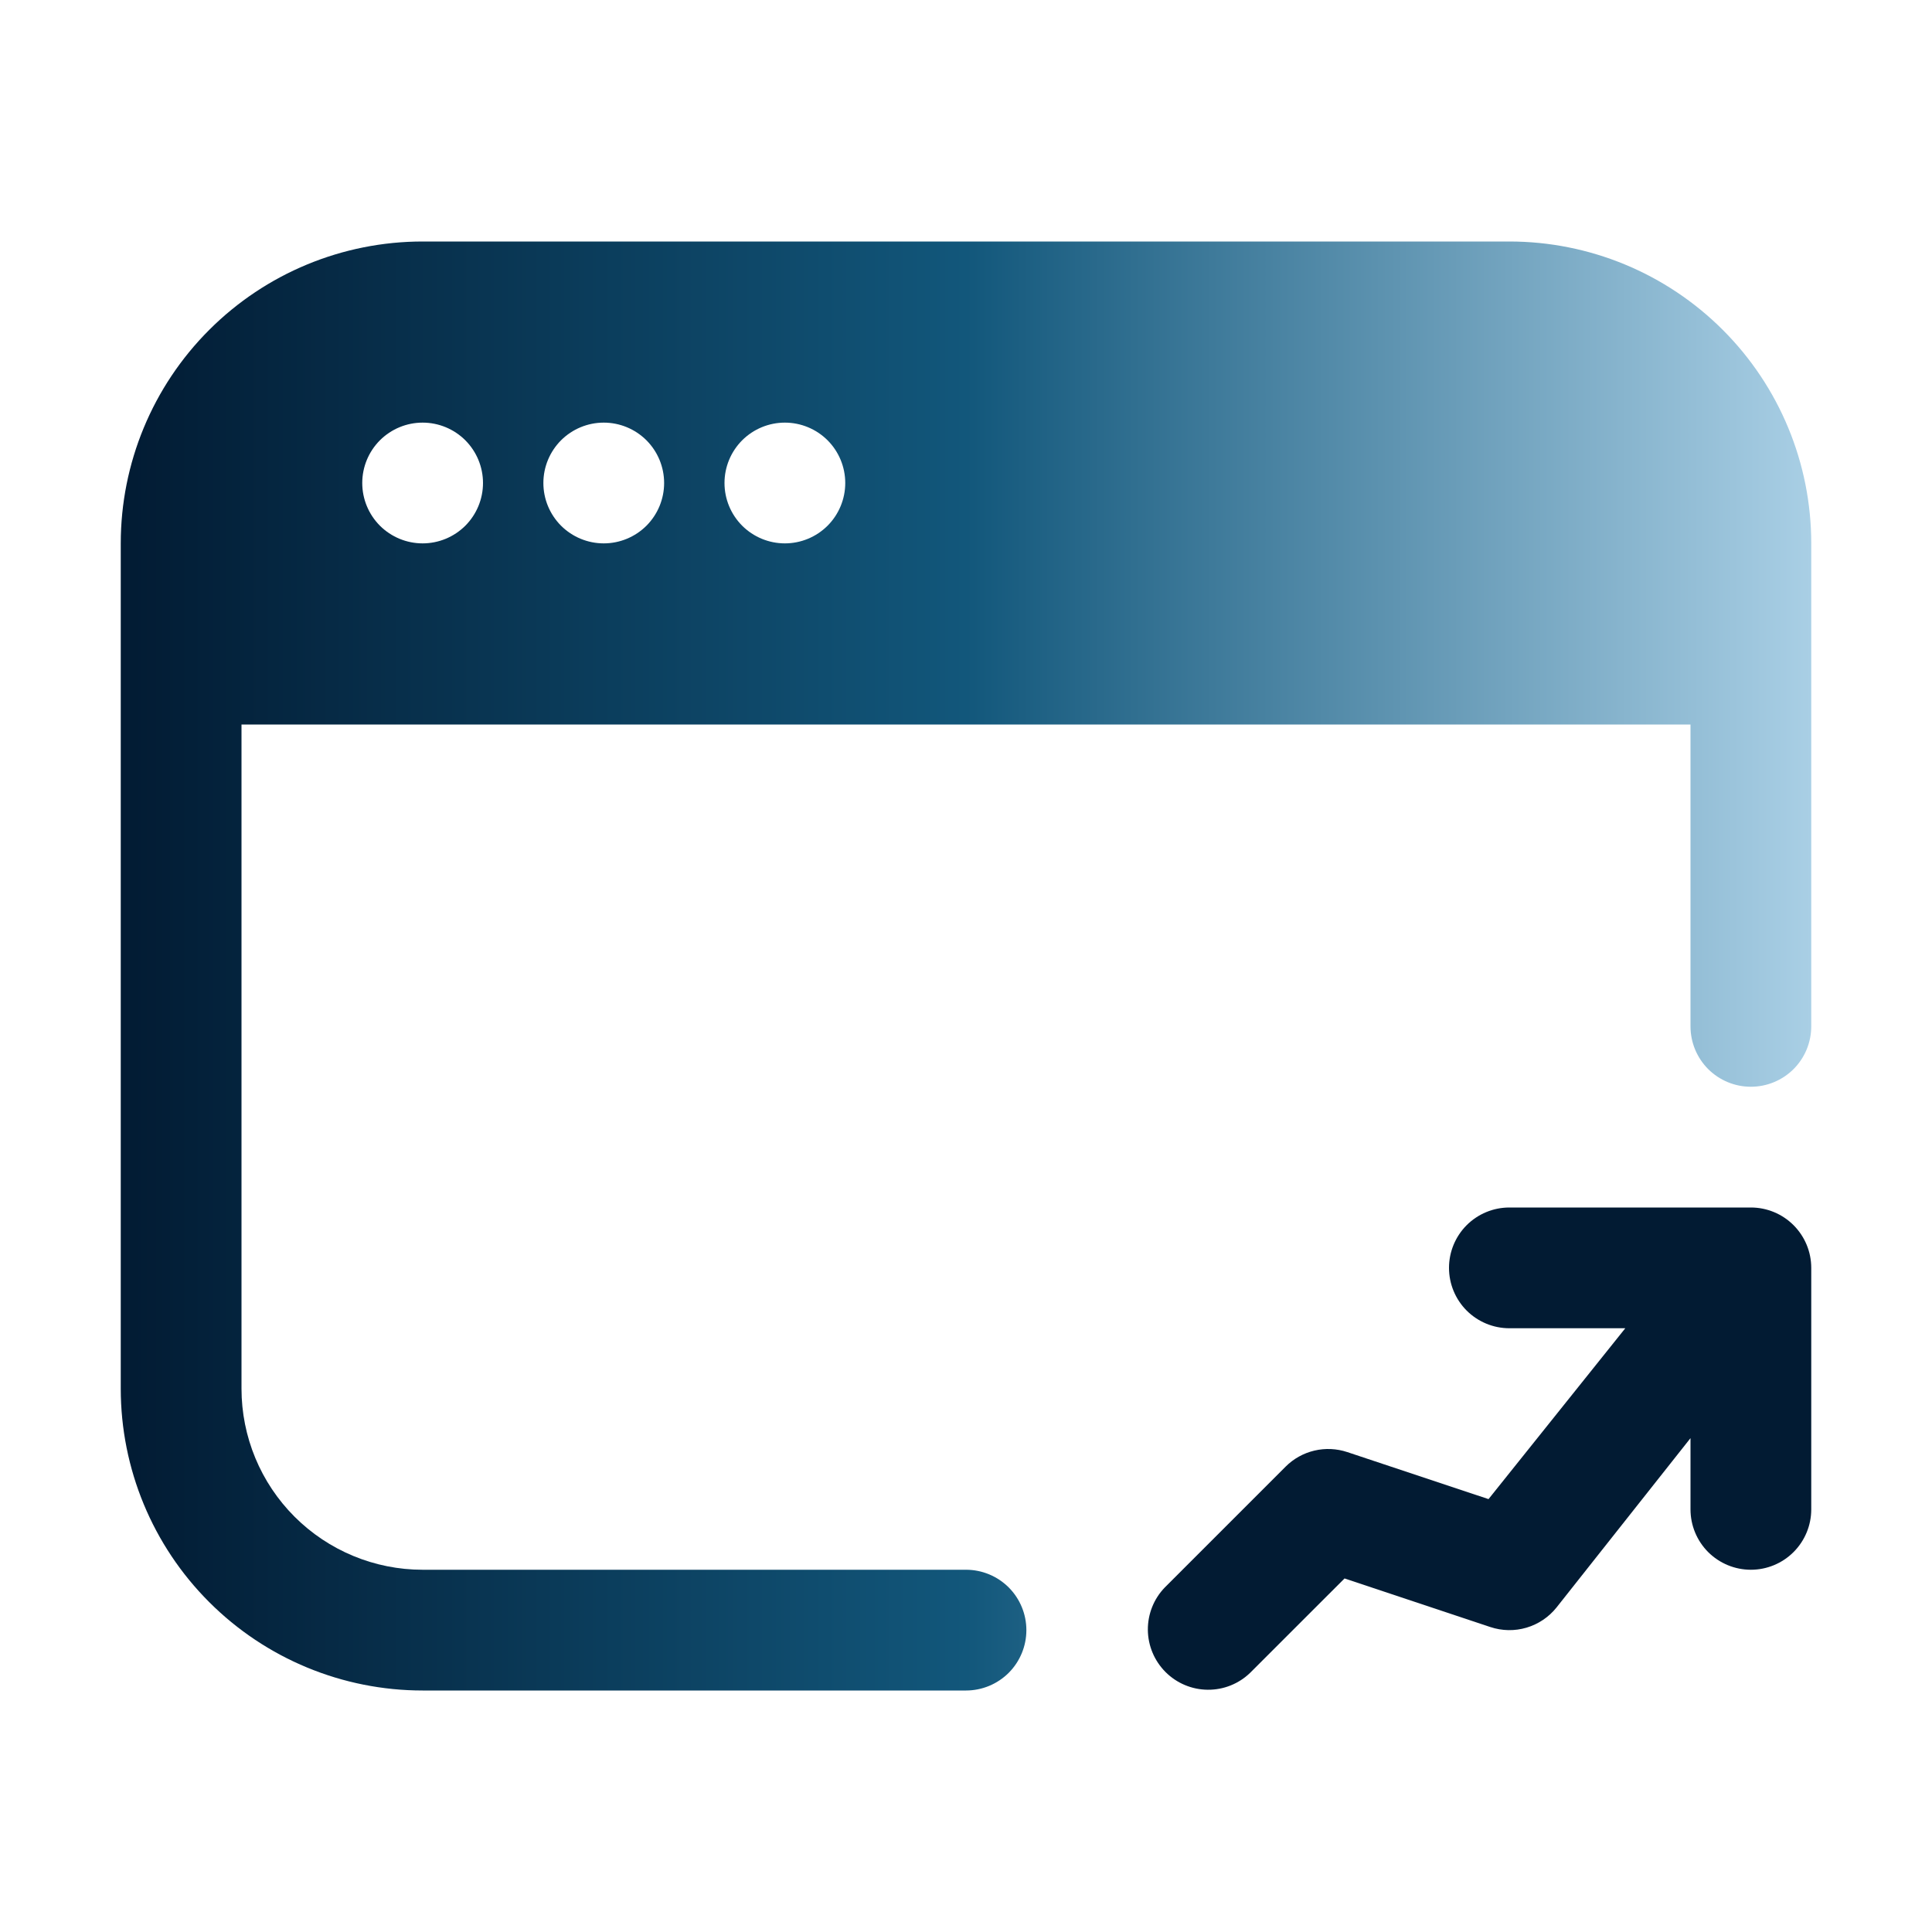 <svg width="48" height="48" viewBox="0 0 48 48" fill="none" xmlns="http://www.w3.org/2000/svg">
<path fill-rule="evenodd" clip-rule="evenodd" d="M10.5 6C8.511 6 6.603 6.79 5.197 8.197C3.79 9.603 3 11.511 3 13.5V34.5C3 36.489 3.79 38.397 5.197 39.803C6.603 41.21 8.511 42 10.5 42H24C24.398 42 24.779 41.842 25.061 41.561C25.342 41.279 25.5 40.898 25.5 40.5C25.5 40.102 25.342 39.721 25.061 39.439C24.779 39.158 24.398 39 24 39H10.5C9.307 39 8.162 38.526 7.318 37.682C6.474 36.838 6 35.694 6 34.5V18H42V25.5C42 25.898 42.158 26.279 42.439 26.561C42.721 26.842 43.102 27 43.5 27C43.898 27 44.279 26.842 44.561 26.561C44.842 26.279 45 25.898 45 25.5V13.5C45 11.511 44.21 9.603 42.803 8.197C41.397 6.79 39.489 6 37.5 6H10.5ZM10.5 13.5C10.898 13.5 11.279 13.342 11.561 13.061C11.842 12.779 12 12.398 12 12C12 11.602 11.842 11.221 11.561 10.939C11.279 10.658 10.898 10.5 10.5 10.5C10.102 10.5 9.721 10.658 9.439 10.939C9.158 11.221 9 11.602 9 12C9 12.398 9.158 12.779 9.439 13.061C9.721 13.342 10.102 13.5 10.5 13.5ZM15 13.5C15.398 13.5 15.779 13.342 16.061 13.061C16.342 12.779 16.5 12.398 16.5 12C16.5 11.602 16.342 11.221 16.061 10.939C15.779 10.658 15.398 10.5 15 10.5C14.602 10.5 14.221 10.658 13.939 10.939C13.658 11.221 13.5 11.602 13.5 12C13.5 12.398 13.658 12.779 13.939 13.061C14.221 13.342 14.602 13.5 15 13.5ZM21 12C21 12.398 20.842 12.779 20.561 13.061C20.279 13.342 19.898 13.5 19.5 13.5C19.102 13.5 18.721 13.342 18.439 13.061C18.158 12.779 18 12.398 18 12C18 11.602 18.158 11.221 18.439 10.939C18.721 10.658 19.102 10.5 19.5 10.5C19.898 10.5 20.279 10.658 20.561 10.939C20.842 11.221 21 11.602 21 12Z" fill="url(#paint0_linear_134_4029)"/>
<path fill-rule="evenodd" clip-rule="evenodd" d="M37.5 30C37.102 30 36.721 30.158 36.439 30.439C36.158 30.721 36 31.102 36 31.5C36 31.898 36.158 32.279 36.439 32.561C36.721 32.842 37.102 33 37.5 33H40.38L36.982 37.245L33.474 36.077C33.21 35.989 32.926 35.976 32.655 36.04C32.384 36.104 32.136 36.242 31.939 36.44L28.939 39.44C28.666 39.722 28.515 40.101 28.518 40.495C28.522 40.888 28.68 41.264 28.958 41.542C29.236 41.82 29.612 41.978 30.005 41.981C30.399 41.985 30.777 41.834 31.06 41.56L33.405 39.216L37.026 40.423C37.317 40.52 37.631 40.526 37.925 40.439C38.219 40.352 38.48 40.177 38.671 39.938L42 35.73V37.5C42 37.898 42.158 38.279 42.439 38.561C42.721 38.842 43.102 39 43.5 39C43.898 39 44.279 38.842 44.56 38.561C44.842 38.279 45 37.898 45 37.5V31.5C45 31.102 44.842 30.721 44.56 30.439C44.279 30.158 43.898 30 43.5 30H37.5Z" fill="#021B33"/>
<defs>
<linearGradient id="paint0_linear_134_4029" x1="3" y1="24" x2="45" y2="24" gradientUnits="userSpaceOnUse">
<stop stop-color="#021B33"/>
<stop offset="0.5" stop-color="#12577B"/>
<stop offset="1" stop-color="#A9CFE5"/>
</linearGradient>
</defs>
</svg>

